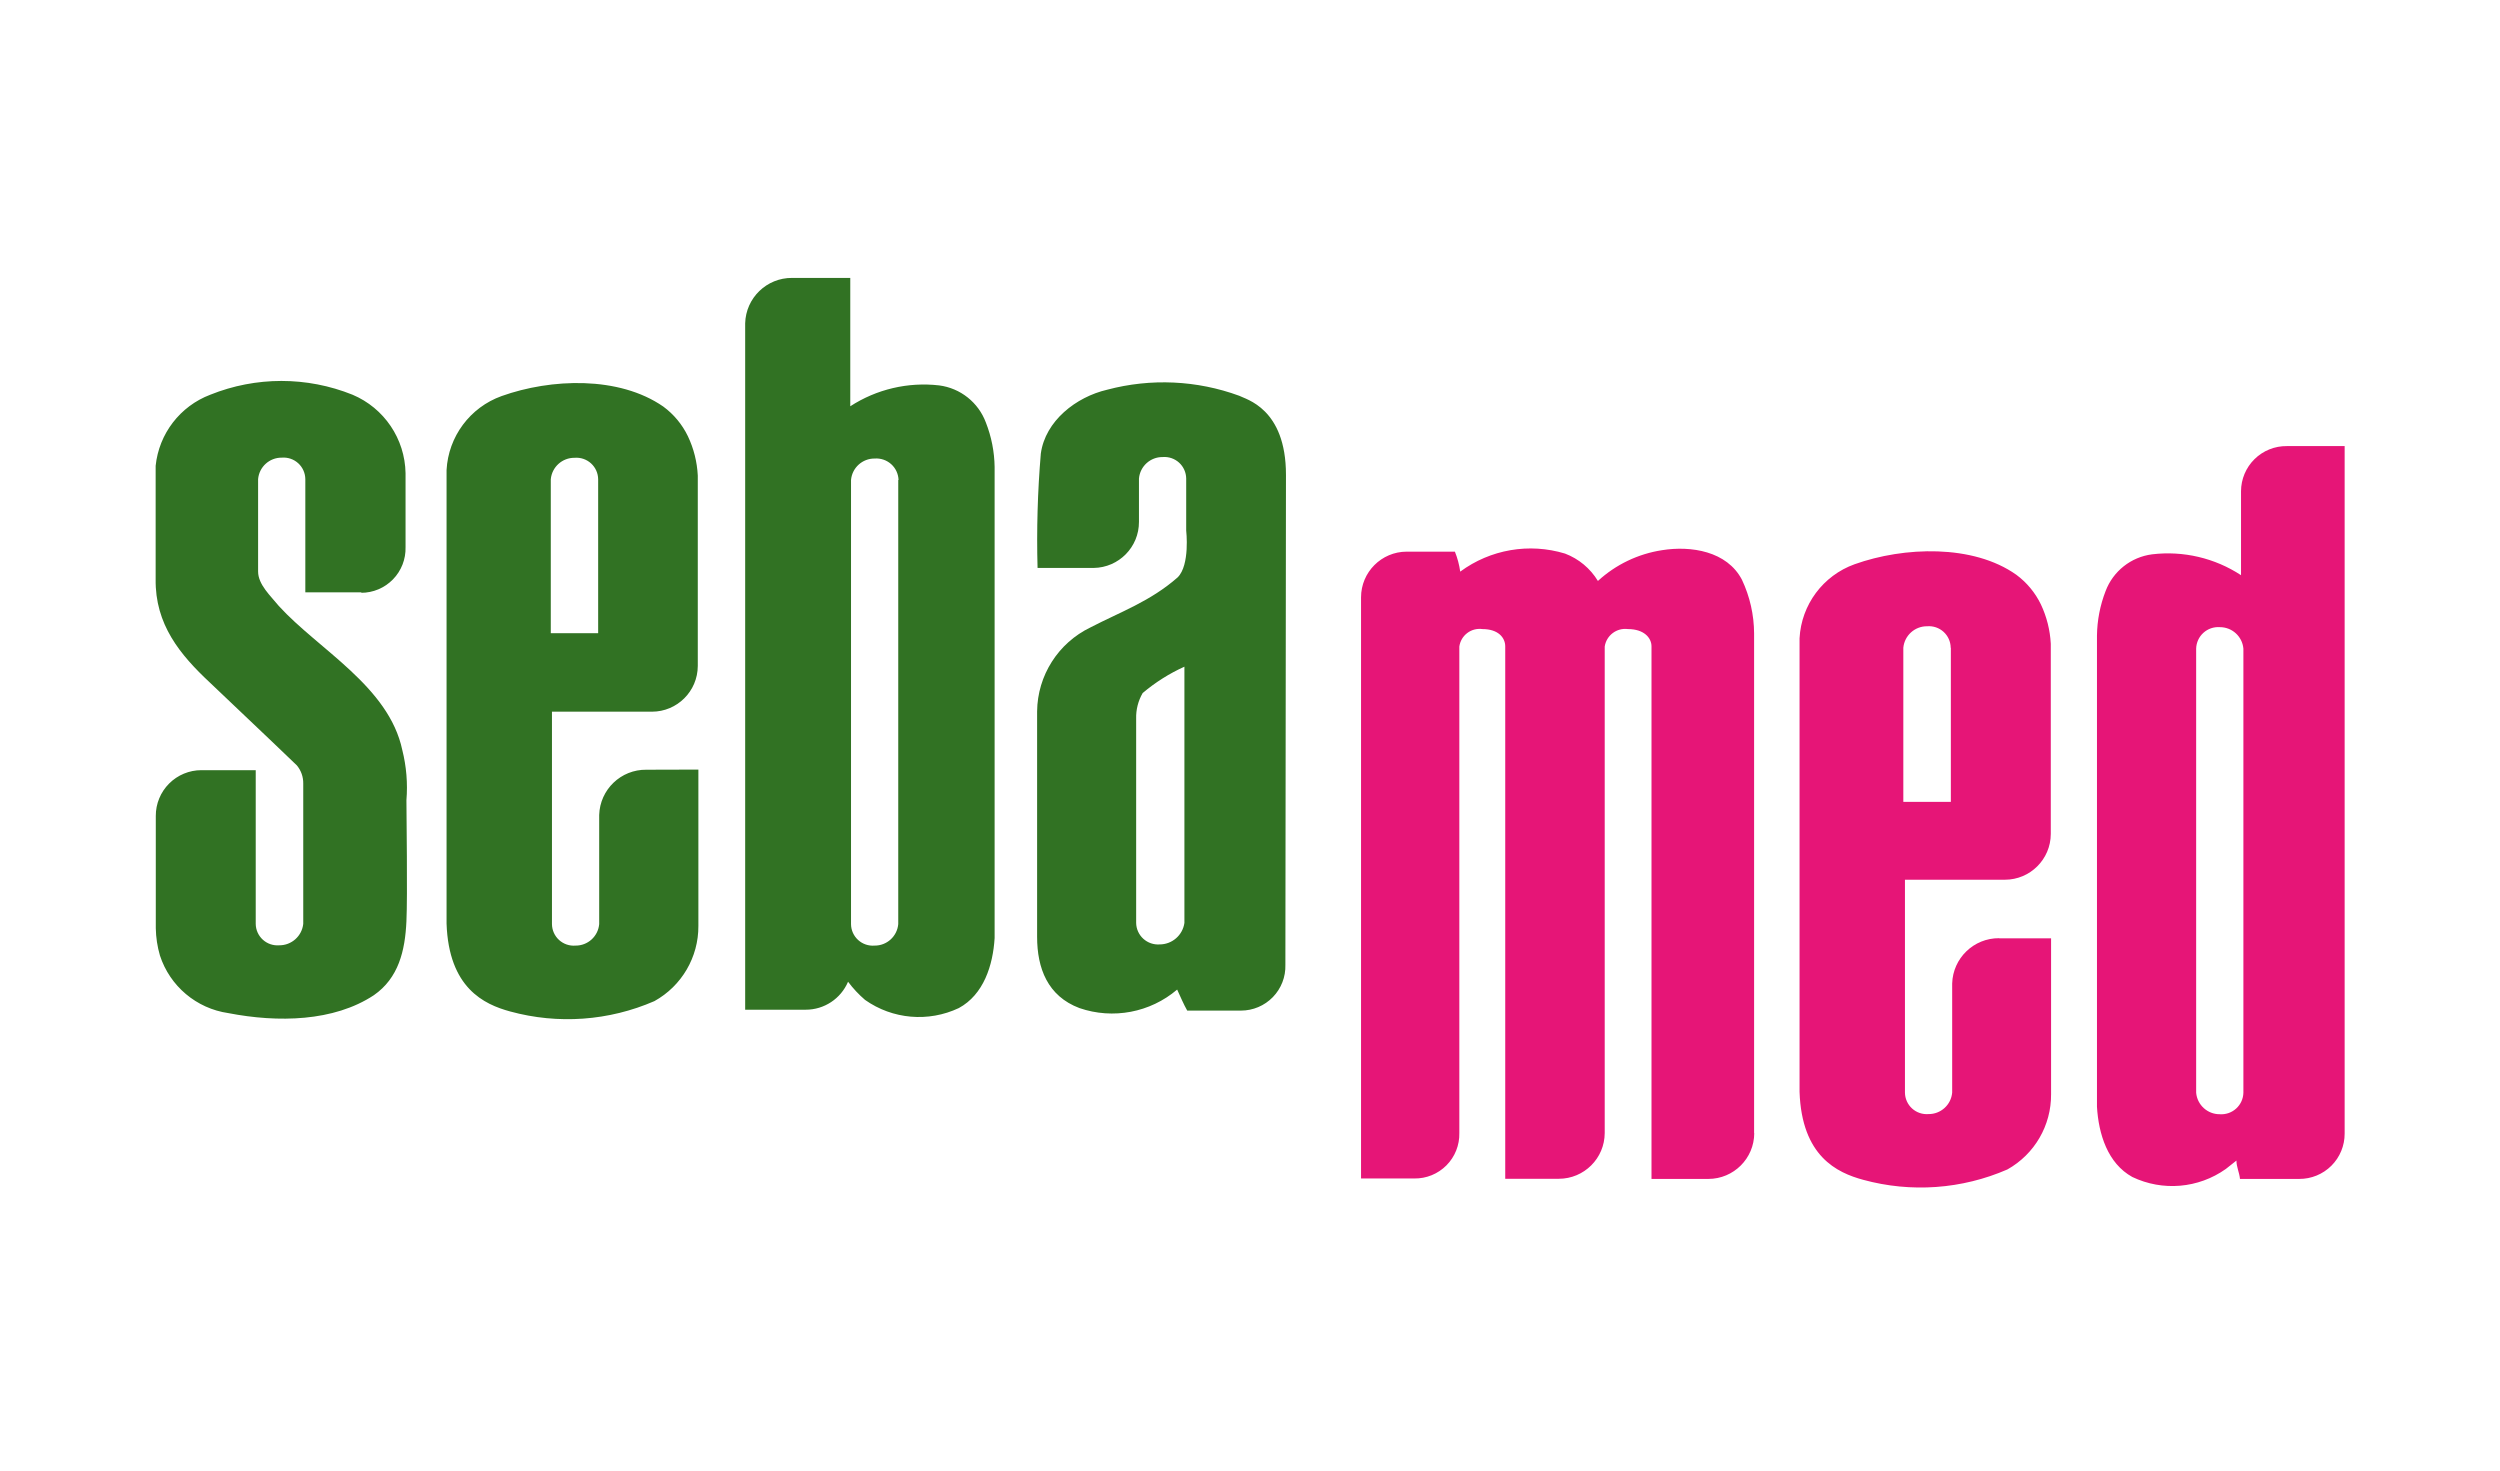 <svg xmlns="http://www.w3.org/2000/svg" width="255" height="150" viewBox="0 0 255 150">
  <g fill="none" transform="translate(15 28)">
    <path fill="#317223" d="M21.881 32.421L16.143 32.421 16.143 20.869C16.136 20.253 15.874 19.667 15.419 19.252 14.963 18.836 14.356 18.629 13.742 18.68 12.488 18.667 11.436 19.62 11.326 20.869L11.326 30.292C11.326 31.636 12.624 32.799 13.44 33.81 17.502 38.265 24.659 42.01 26.034 48.503 26.454 50.175 26.597 51.904 26.456 53.622 26.456 55.133 26.577 63.347 26.456 65.96 26.32 68.98 25.656 71.758 23.134 73.51 19.042 76.213 13.349 76.319 8.29 75.337 5.036 74.867 2.332 72.589 1.314 69.463 1.05 68.56.908 67.625.891 66.685L.891 55.223C.887 53.987 1.375 52.8 2.248 51.925 3.121 51.049 4.306 50.557 5.542 50.557L11.084 50.557 11.084 66.232C11.09 66.848 11.352 67.434 11.808 67.849 12.263 68.264 12.871 68.471 13.485 68.421 14.742 68.428 15.799 67.481 15.931 66.232L15.931 51.916C15.941 51.244 15.711 50.591 15.282 50.074L12.76 47.658 6.403 41.617C3.383 38.794.8 35.698.876 31.047L.876 19.51C1.215 16.235 3.37 13.431 6.448 12.262 11.104 10.388 16.304 10.388 20.96 12.262 24.187 13.624 26.307 16.762 26.366 20.265 26.366 21.216 26.366 24.508 26.366 27.815 26.398 29.038 25.936 30.221 25.082 31.097 24.229 31.973 23.058 32.467 21.836 32.466M50.935 50.512C48.336 50.478 46.191 52.535 46.117 55.133L46.117 66.262C46.007 67.51 44.955 68.464 43.701 68.451 43.087 68.502 42.48 68.294 42.024 67.879 41.569 67.464 41.307 66.878 41.3 66.262L41.3 44.592 51.493 44.592C54.073 44.592 56.166 42.506 56.174 39.926L56.174 20.507C56.105 19.114 55.762 17.749 55.163 16.49 54.586 15.294 53.725 14.257 52.656 13.47 48.126 10.329 41.195 10.601 36.166 12.398 32.944 13.554 30.73 16.53 30.549 19.948L30.549 66.201C30.775 72.77 34.369 74.446 37.042 75.171 41.922 76.506 47.111 76.133 51.75 74.114 54.535 72.569 56.254 69.627 56.235 66.443L56.235 50.497 50.935 50.512zM41.18 20.884C41.297 19.633 42.354 18.681 43.611 18.695 44.225 18.644 44.832 18.852 45.288 19.267 45.743 19.682 46.005 20.268 46.012 20.884L46.012 36.589 41.18 36.589 41.18 20.884zM116.169 20.431C116.169 13.636 112.062 12.73 111.398 12.367 107.083 10.785 102.385 10.569 97.943 11.748 94.757 12.488 91.616 14.935 91.163 18.272 90.836 22.149 90.725 26.04 90.831 29.93L96.554 29.93C99.121 29.896 101.183 27.801 101.174 25.233L101.174 20.809C101.285 19.56 102.337 18.606 103.591 18.619 104.205 18.569 104.812 18.776 105.268 19.191 105.723 19.607 105.985 20.192 105.992 20.809L105.992 26.109C105.992 26.109 106.399 29.643 105.116 30.896 102.337 33.342 99.242 34.43 96.221 36 92.93 37.589 90.823 40.907 90.785 44.562L90.785 67.56C90.785 70.762 91.857 73.601 95.104 74.824 98.526 76 102.315 75.283 105.07 72.936 105.403 73.661 105.735 74.446 106.097 75.081L111.579 75.081C112.804 75.081 113.978 74.585 114.831 73.706 115.685 72.827 116.146 71.639 116.109 70.414L116.169 20.431zM103.289 68.331C102.675 68.376 102.071 68.167 101.616 67.753 101.162 67.339 100.898 66.756 100.888 66.141L100.888 45.302C100.863 44.387 101.093 43.482 101.552 42.69 102.84 41.601 104.273 40.696 105.81 40.002L105.81 66.141C105.63 67.396 104.556 68.328 103.289 68.331zM76.651 20.96C76.632 20.342 76.362 19.759 75.903 19.346 75.444 18.933 74.836 18.725 74.22 18.77 72.966 18.757 71.914 19.711 71.804 20.96L71.804 66.262C71.81 66.878 72.072 67.464 72.528 67.879 72.983 68.294 73.59 68.502 74.205 68.451 75.458 68.464 76.51 67.51 76.621 66.262L76.621 20.96M65.794.347L71.728.347 71.728 13.44C74.41 11.7 77.613 10.947 80.789 11.31 82.96 11.589 84.798 13.049 85.56 15.101 86.127 16.545 86.429 18.08 86.451 19.631L86.451 67.681C86.285 70.46 85.334 73.45 82.797 74.824 79.694 76.288 76.042 75.971 73.238 73.993 72.593 73.44 72.01 72.817 71.502 72.136 70.767 73.869 69.065 74.994 67.183 74.99L61.007 74.99 61.007 4.983C61.072 2.392 63.201.33 65.794.347L65.794.347z"/>
    <path fill="#E61577" d="M183.971 38.069C183.965 37.453 183.703 36.867 183.248 36.451 182.792 36.036 182.185 35.829 181.57 35.879 180.314 35.866 179.257 36.818 179.139 38.069L179.139 53.789 183.987 53.789 183.987 38.084M188.924 67.711L194.21 67.711 194.21 83.612C194.235 86.791 192.528 89.73 189.755 91.284 185.116 93.303 179.927 93.676 175.047 92.341 172.374 91.616 168.78 89.94 168.554 83.371L168.554 37.102C168.735 33.684 170.949 30.708 174.171 29.552 179.2 27.755 186.252 27.498 190.661 30.624 191.729 31.413 192.59 32.449 193.168 33.644 193.764 34.904 194.107 36.269 194.18 37.661L194.18 57.065C194.171 59.645 192.078 61.732 189.498 61.732L179.305 61.732 179.305 83.446C179.312 84.063 179.574 84.648 180.029 85.064 180.485 85.479 181.092 85.686 181.706 85.636 182.96 85.649 184.012 84.695 184.122 83.446L184.122 72.317C184.196 69.732 186.323 67.679 188.909 67.696L188.924 67.711zM163.933 87.584C163.925 90.163 161.831 92.25 159.252 92.25L153.453 92.25 153.453 37.933C153.453 37.042 152.668 36.166 151.052 36.166 149.908 36.013 148.852 36.806 148.681 37.948 148.681 37.948 148.681 74.597 148.681 87.569 148.673 90.148 146.579 92.235 144 92.235L138.534 92.235 138.534 37.933C138.534 37.042 137.824 36.166 136.208 36.166 135.659 36.089 135.102 36.233 134.66 36.568 134.218 36.902 133.927 37.399 133.852 37.948 133.852 37.948 133.852 74.673 133.852 87.569 133.881 88.802 133.406 89.993 132.537 90.868 131.668 91.743 130.48 92.226 129.247 92.205L123.826 92.205 123.826 32.935C123.826 30.363 125.905 28.277 128.477 28.268L133.399 28.268C133.662 28.923 133.845 29.608 133.943 30.307 137.015 28.037 140.98 27.354 144.634 28.465 146.032 28.996 147.212 29.979 147.987 31.258 149.81 29.583 152.092 28.49 154.54 28.117 157.47 27.649 161.154 28.208 162.68 31.138 163.488 32.852 163.911 34.723 163.918 36.619L163.918 87.584M218.265 17.501C217.032 17.486 215.843 17.963 214.964 18.828 214.085 19.693 213.588 20.874 213.584 22.107L213.584 30.669C210.908 28.915 207.7 28.162 204.523 28.54 202.364 28.815 200.533 30.262 199.767 32.3 199.207 33.746 198.911 35.28 198.891 36.831L198.891 84.896C199.057 87.674 199.978 90.664 202.5 92.054 205.589 93.53 209.235 93.218 212.029 91.238L213.116 90.378C213.116 91.027 213.418 91.601 213.478 92.25L219.518 92.25C220.748 92.258 221.929 91.774 222.8 90.906 223.671 90.039 224.158 88.859 224.154 87.629L224.154 17.501 218.265 17.501zM211.409 85.651C210.162 85.656 209.118 84.704 209.008 83.461L209.008 38.159C209.023 37.543 209.29 36.96 209.747 36.546 210.203 36.133 210.81 35.924 211.424 35.97 212.672 35.965 213.716 36.917 213.826 38.159L213.826 83.461C213.811 84.078 213.544 84.661 213.087 85.074 212.63 85.488 212.024 85.697 211.409 85.651z"/>
  </g>
</svg>
